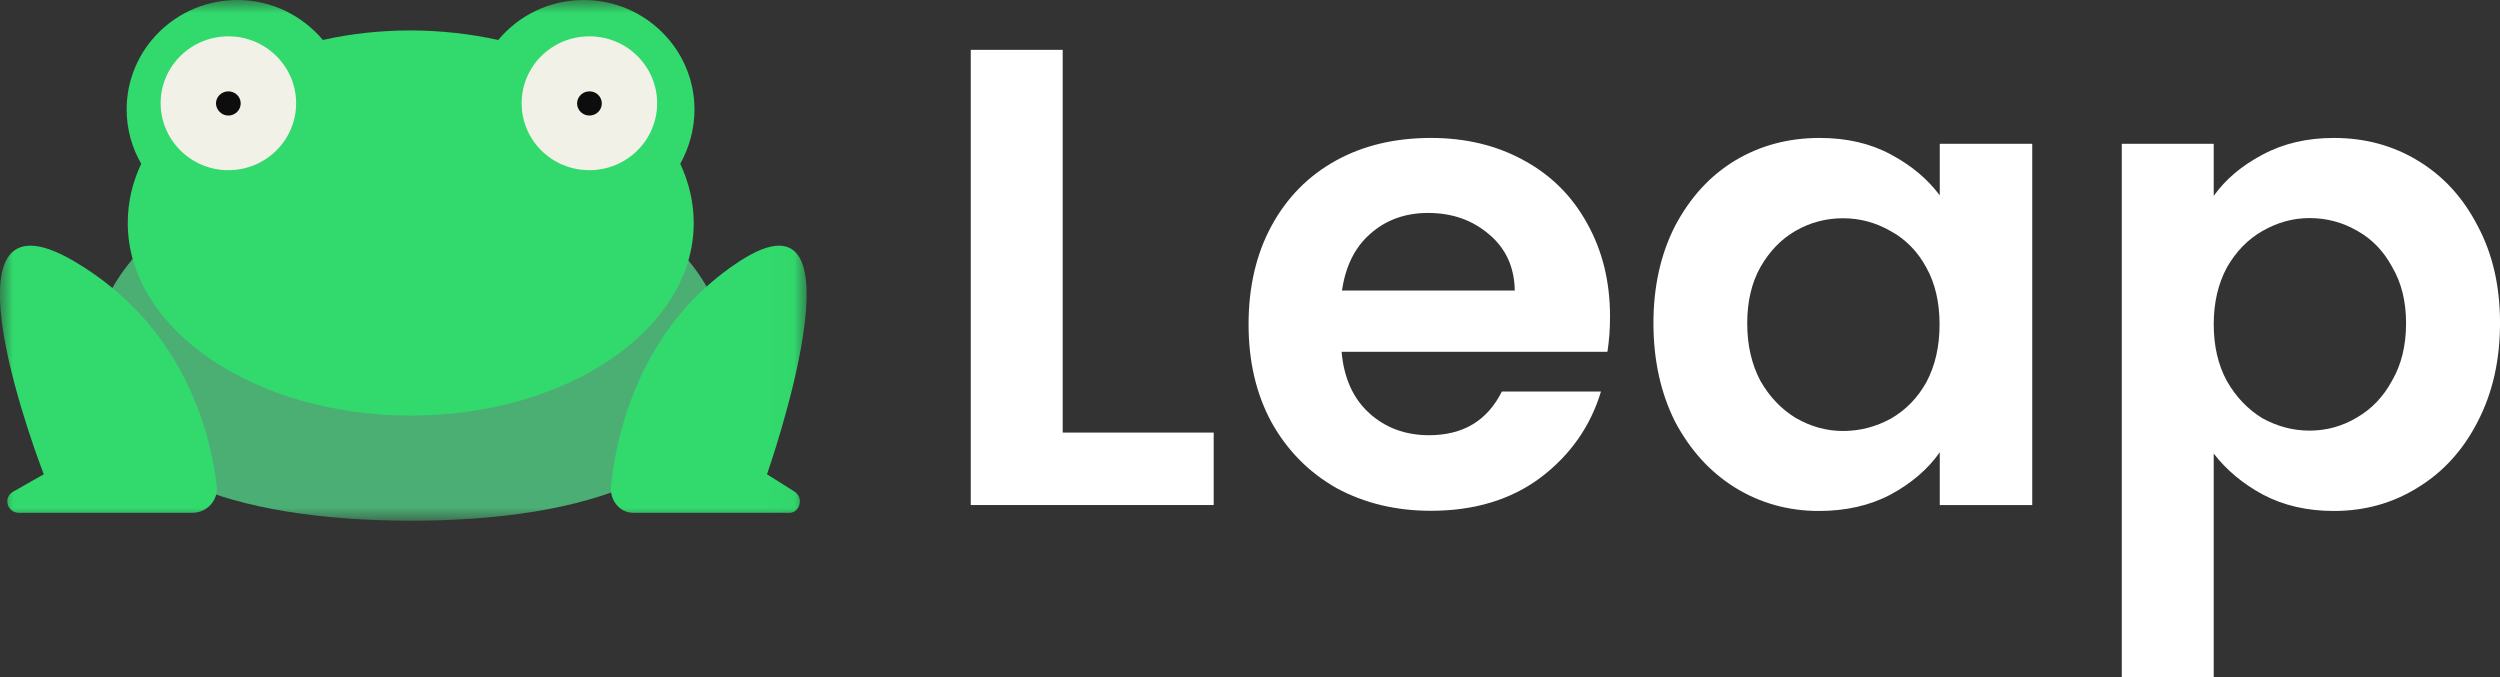 <svg width="96" height="26" viewBox="0 0 96 26" fill="none" xmlns="http://www.w3.org/2000/svg">
<rect x="0" y="0" width="96" height="26" fill="#333333" stroke="none"/>
<path d="M40.807 16.611H46.606V19.393H37.277V1.914H40.807V16.611Z" fill="white"/>
<path d="M61.825 12.156C61.825 12.656 61.789 13.107 61.725 13.508H51.518C51.603 14.508 51.957 15.297 52.574 15.86C53.191 16.424 53.964 16.712 54.871 16.712C56.182 16.712 57.111 16.156 57.671 15.036H61.477C61.073 16.374 60.301 17.473 59.159 18.339C58.018 19.191 56.615 19.614 54.949 19.614C53.602 19.614 52.397 19.325 51.319 18.741C50.263 18.142 49.427 17.297 48.824 16.212C48.236 15.128 47.945 13.874 47.945 12.459C47.945 11.022 48.236 9.762 48.824 8.677C49.413 7.593 50.235 6.755 51.291 6.17C52.347 5.586 53.566 5.297 54.949 5.297C56.274 5.297 57.458 5.579 58.5 6.149C59.556 6.719 60.371 7.529 60.946 8.579C61.527 9.614 61.825 10.804 61.825 12.156ZM58.167 11.156C58.153 10.255 57.82 9.536 57.182 9.001C56.544 8.452 55.764 8.177 54.835 8.177C53.964 8.177 53.219 8.445 52.617 8.98C52.028 9.494 51.667 10.226 51.532 11.156H58.167Z" fill="white"/>
<path d="M63.492 12.409C63.492 11.008 63.769 9.762 64.322 8.677C64.896 7.593 65.654 6.755 66.618 6.17C67.589 5.586 68.674 5.297 69.872 5.297C70.914 5.297 71.821 5.508 72.594 5.924C73.381 6.339 74.012 6.867 74.487 7.501V5.522H78.038V19.395H74.487V17.367C74.033 18.015 73.402 18.557 72.594 18.994C71.807 19.41 70.885 19.621 69.844 19.621C68.667 19.621 67.589 19.318 66.618 18.719C65.661 18.121 64.896 17.276 64.322 16.191C63.769 15.086 63.492 13.825 63.492 12.409ZM74.479 12.459C74.479 11.607 74.309 10.881 73.976 10.283C73.643 9.663 73.189 9.198 72.615 8.881C72.041 8.55 71.431 8.381 70.772 8.381C70.12 8.381 69.51 8.543 68.957 8.86C68.404 9.177 67.951 9.642 67.597 10.262C67.263 10.86 67.093 11.579 67.093 12.417C67.093 13.255 67.263 13.987 67.597 14.621C67.951 15.241 68.404 15.712 68.957 16.05C69.532 16.381 70.134 16.55 70.772 16.55C71.424 16.55 72.041 16.388 72.615 16.072C73.189 15.741 73.643 15.269 73.976 14.67C74.309 14.043 74.479 13.311 74.479 12.459Z" fill="white"/>
<path d="M85.007 7.522C85.46 6.888 86.084 6.36 86.871 5.945C87.679 5.508 88.594 5.297 89.621 5.297C90.812 5.297 91.89 5.586 92.847 6.17C93.818 6.755 94.583 7.586 95.143 8.677C95.717 9.748 96.001 10.987 96.001 12.409C96.001 13.825 95.717 15.086 95.143 16.191C94.59 17.276 93.825 18.121 92.847 18.719C91.89 19.318 90.812 19.621 89.621 19.621C88.594 19.621 87.686 19.41 86.899 18.994C86.127 18.579 85.496 18.05 85.007 17.417V26.001H81.477V5.522H85.007V7.522ZM92.393 12.409C92.393 11.572 92.216 10.86 91.861 10.255C91.528 9.635 91.075 9.17 90.5 8.853C89.947 8.536 89.338 8.374 88.686 8.374C88.048 8.374 87.445 8.543 86.871 8.874C86.318 9.191 85.864 9.656 85.51 10.276C85.177 10.896 85.007 11.621 85.007 12.452C85.007 13.29 85.177 14.015 85.51 14.628C85.864 15.248 86.318 15.719 86.871 16.057C87.445 16.374 88.048 16.536 88.686 16.536C89.338 16.536 89.947 16.367 90.5 16.036C91.075 15.705 91.528 15.226 91.861 14.607C92.216 13.994 92.393 13.262 92.393 12.409Z" fill="white"/>
<mask id="mask0_1795_13514" style="mask-type:luminance" maskUnits="userSpaceOnUse" x="0" y="0" width="31" height="20">
<path d="M30.977 0H0V19.993H30.977V0Z" fill="white"/>
</mask>
<g mask="url(#mask0_1795_13514)">
<path d="M27.909 13.805C27.909 18.206 22.501 19.995 15.781 19.995C9.061 19.995 3.574 18.206 3.574 13.805C3.574 9.403 9.025 5.84 15.738 5.84C22.458 5.84 27.909 9.41 27.909 13.805Z" fill="#4BAF74"/>
</g>
<mask id="mask1_1795_13514" style="mask-type:luminance" maskUnits="userSpaceOnUse" x="0" y="0" width="31" height="20">
<path d="M30.977 0H0V19.993H30.977V0Z" fill="white"/>
</mask>
<g mask="url(#mask1_1795_13514)">
<path d="M26.668 4.204C26.668 1.887 24.761 0 22.415 0C21.089 0 19.912 0.599 19.133 1.535C18.069 1.303 16.935 1.169 15.765 1.169C14.589 1.169 13.462 1.296 12.398 1.535C11.612 0.599 10.428 0 9.116 0C6.77 0 4.863 1.88 4.863 4.204C4.863 4.965 5.069 5.676 5.423 6.289C5.083 7.007 4.906 7.768 4.906 8.563C4.906 12.648 9.776 15.958 15.773 15.958C21.77 15.958 26.639 12.648 26.639 8.563C26.639 7.768 26.455 7.007 26.122 6.289C26.462 5.676 26.668 4.965 26.668 4.204Z" fill="#32DA6D"/>
</g>
<mask id="mask2_1795_13514" style="mask-type:luminance" maskUnits="userSpaceOnUse" x="0" y="0" width="31" height="20">
<path d="M30.977 0H0V19.993H30.977V0Z" fill="white"/>
</mask>
<g mask="url(#mask2_1795_13514)">
<path d="M8.769 6.535C10.201 6.535 11.371 5.387 11.371 3.965C11.371 2.549 10.208 1.395 8.769 1.395C7.338 1.395 6.168 2.542 6.168 3.965C6.175 5.387 7.338 6.535 8.769 6.535Z" fill="#F1F1E8"/>
</g>
<mask id="mask3_1795_13514" style="mask-type:luminance" maskUnits="userSpaceOnUse" x="0" y="0" width="31" height="20">
<path d="M30.977 0H0V19.993H30.977V0Z" fill="white"/>
</mask>
<g mask="url(#mask3_1795_13514)">
<path d="M22.633 6.535C24.065 6.535 25.234 5.387 25.234 3.965C25.234 2.549 24.072 1.395 22.633 1.395C21.194 1.395 20.031 2.542 20.031 3.965C20.031 5.387 21.194 6.535 22.633 6.535Z" fill="#F1F1E8"/>
</g>
<mask id="mask4_1795_13514" style="mask-type:luminance" maskUnits="userSpaceOnUse" x="0" y="0" width="31" height="20">
<path d="M30.977 0H0V19.993H30.977V0Z" fill="white"/>
</mask>
<g mask="url(#mask4_1795_13514)">
<path d="M7.387 19.691C7.947 19.691 8.387 19.212 8.323 18.663C8.096 16.733 7.125 12.557 2.865 10.043C-2.806 6.698 1.681 18.212 1.681 18.212L0.504 18.881C0.107 19.107 0.277 19.691 0.724 19.691H7.387Z" fill="#32DA6D"/>
</g>
<mask id="mask5_1795_13514" style="mask-type:luminance" maskUnits="userSpaceOnUse" x="0" y="0" width="31" height="20">
<path d="M30.977 0H0V19.993H30.977V0Z" fill="white"/>
</mask>
<g mask="url(#mask5_1795_13514)">
<path d="M24.306 19.691C23.803 19.691 23.406 19.212 23.462 18.663C23.661 16.74 24.54 12.557 28.382 10.043C33.507 6.698 29.452 18.212 29.452 18.212L30.515 18.881C30.87 19.107 30.721 19.691 30.317 19.691H24.306Z" fill="#32DA6D"/>
</g>
<mask id="mask6_1795_13514" style="mask-type:luminance" maskUnits="userSpaceOnUse" x="0" y="0" width="31" height="20">
<path d="M30.977 0H0V19.993H30.977V0Z" fill="white"/>
</mask>
<g mask="url(#mask6_1795_13514)">
<path d="M8.768 4.437C9.03 4.437 9.243 4.226 9.243 3.973C9.243 3.712 9.03 3.508 8.768 3.508C8.506 3.508 8.293 3.719 8.293 3.973C8.3 4.226 8.513 4.437 8.768 4.437Z" fill="#0D0D0D"/>
</g>
<mask id="mask7_1795_13514" style="mask-type:luminance" maskUnits="userSpaceOnUse" x="0" y="0" width="31" height="20">
<path d="M30.977 0H0V19.993H30.977V0Z" fill="white"/>
</mask>
<g mask="url(#mask7_1795_13514)">
<path d="M22.635 4.437C22.897 4.437 23.11 4.226 23.11 3.973C23.11 3.712 22.897 3.508 22.635 3.508C22.373 3.508 22.16 3.719 22.16 3.973C22.16 4.226 22.373 4.437 22.635 4.437Z" fill="#0D0D0D"/>
</g>
</svg>
